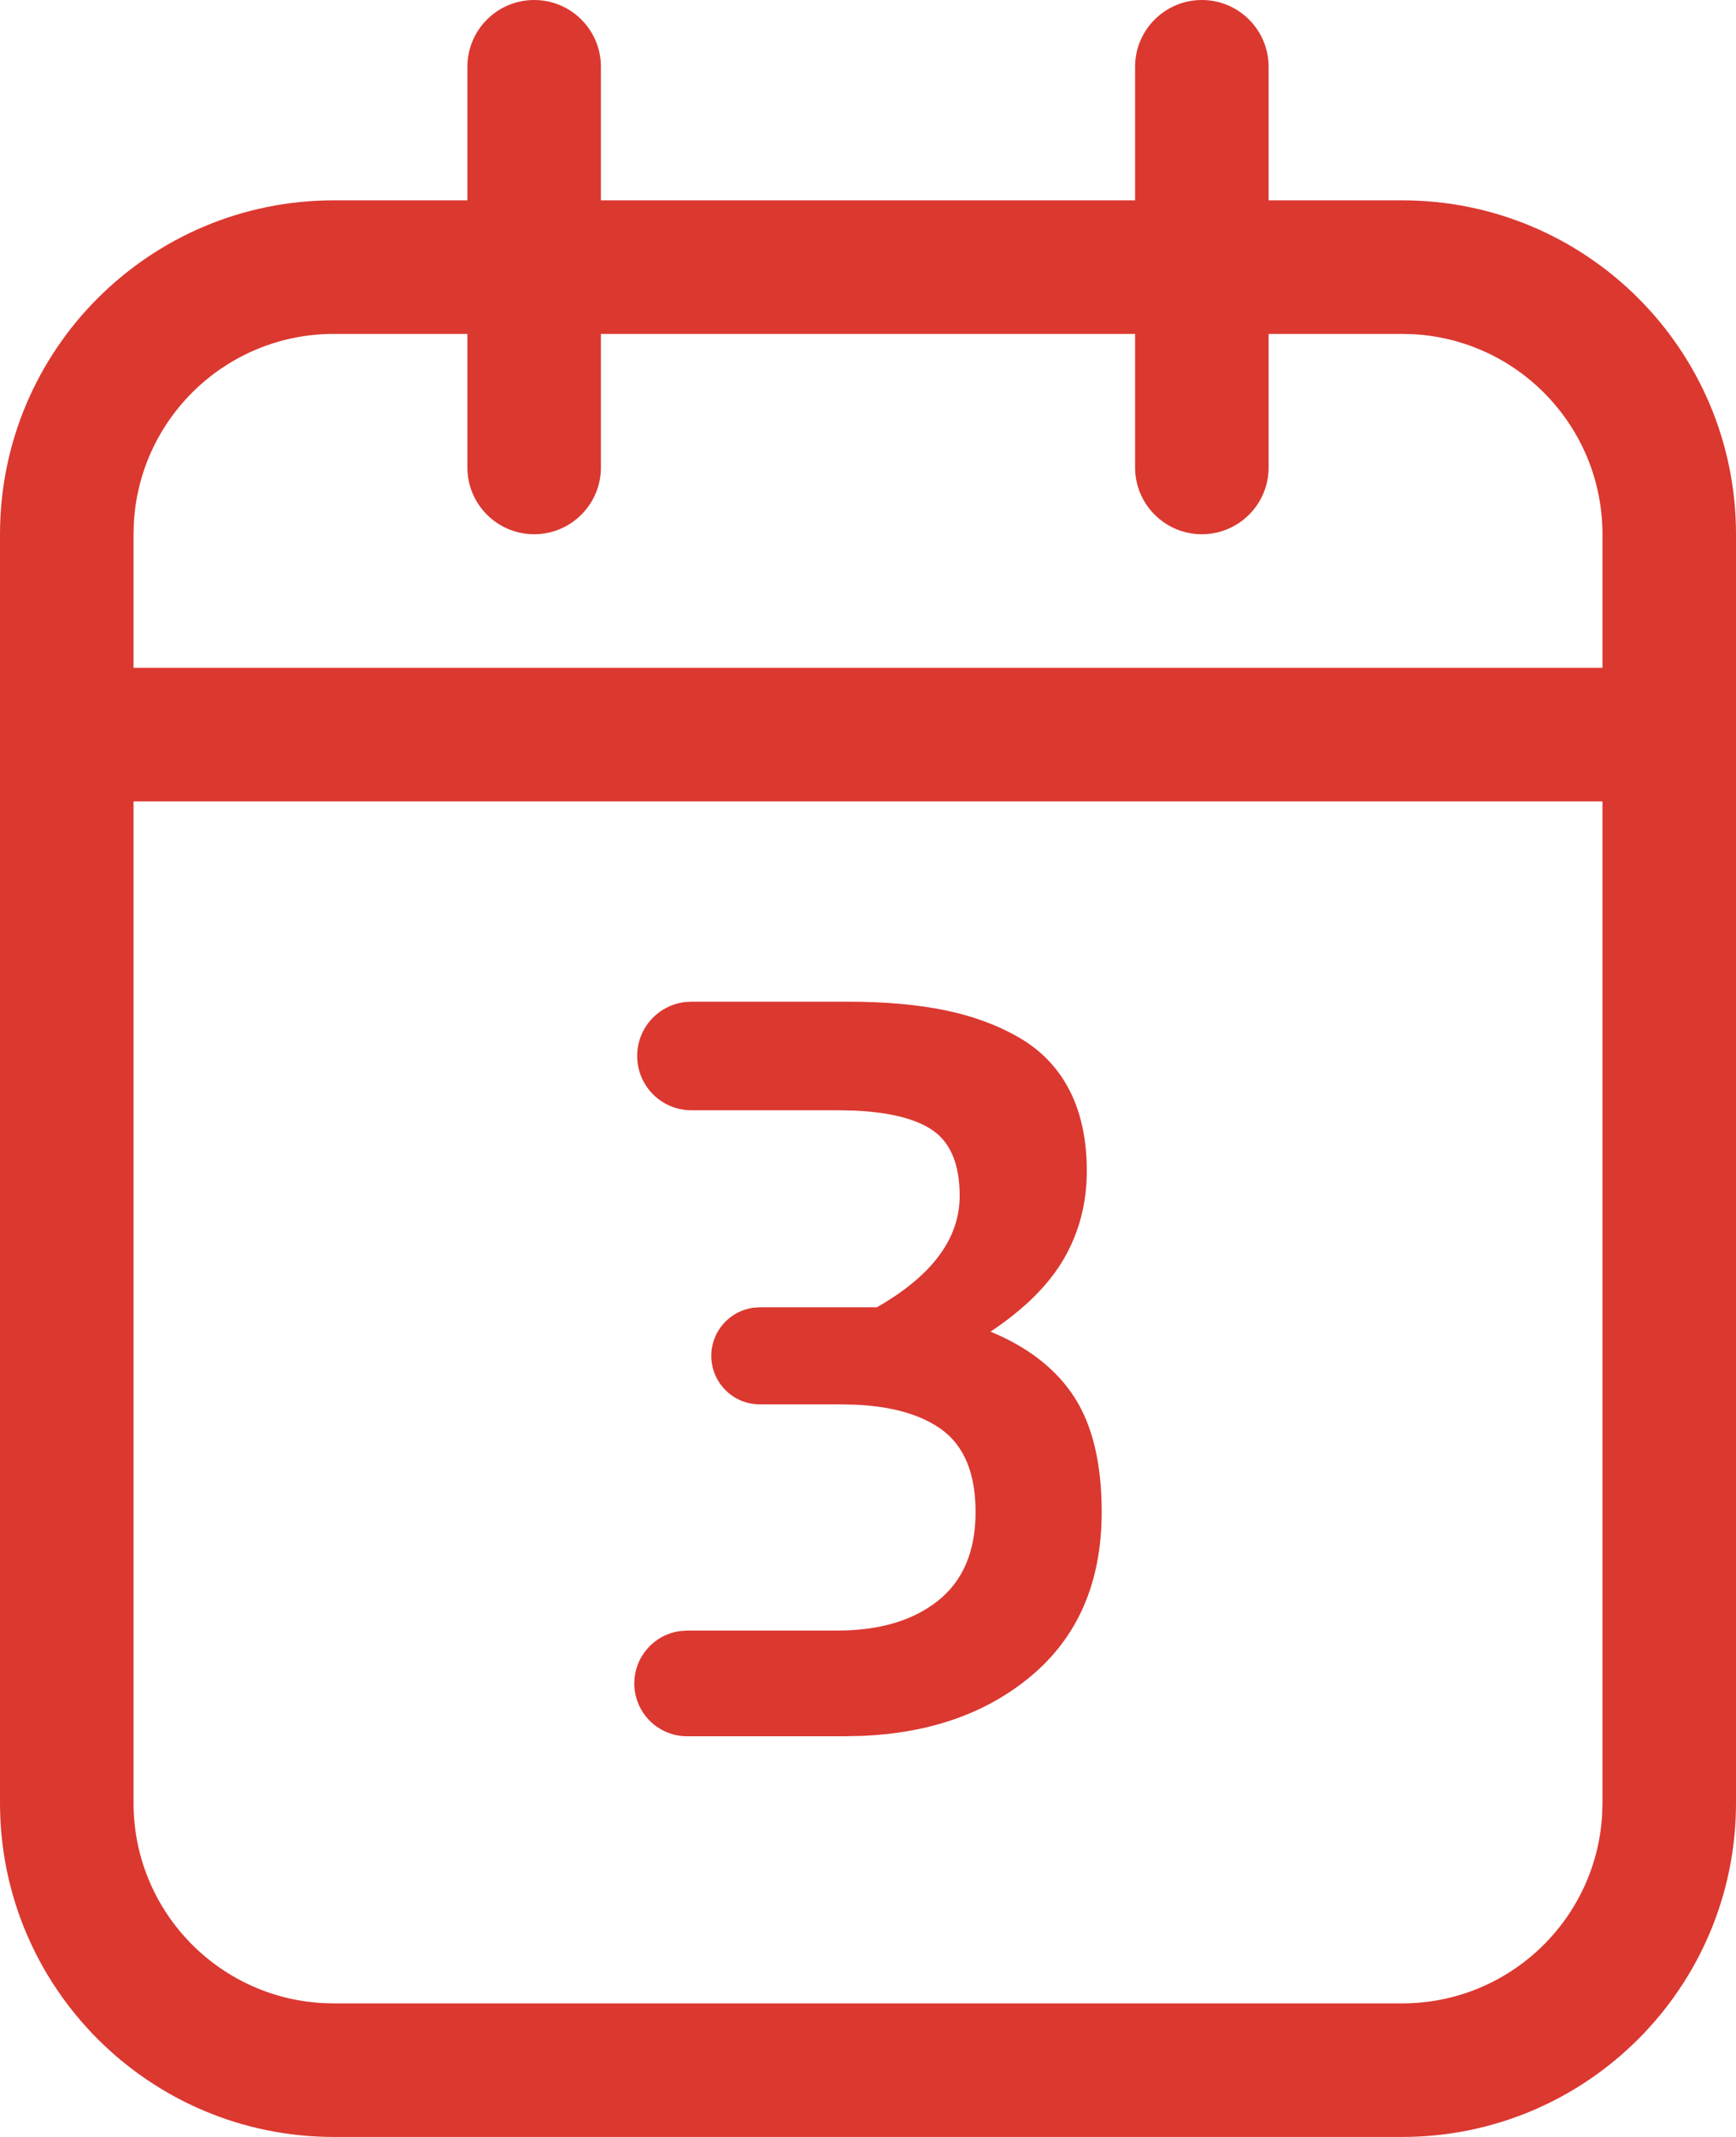 <?xml version="1.0" encoding="UTF-8"?>
<svg width="26px" height="32px" viewBox="0 0 26 32" version="1.1" xmlns="http://www.w3.org/2000/svg" xmlns:xlink="http://www.w3.org/1999/xlink">
    <title>05</title>
    <g id="Page-1" stroke="none" stroke-width="1" fill="none" fill-rule="evenodd">
        <g id="Oferta-Allegro-Smart" transform="translate(-540, -912)" fill="#DB3830" fill-rule="nonzero">
            <g id="Co-zyskujesz" transform="translate(150, 508)">
                <g id="Shape" transform="translate(390, 404)">
                    <path d="M18,0 C18.552,0 19,0.448 19,1 L19,3 L21,3 C23.761,3 26,5.239 26,8 L26,27 C26,29.761 23.761,32 21,32 L5,32 C2.239,32 0,29.761 0,27 L0,8 C0,5.239 2.239,3 5,3 L7,3 L7,1 C7,0.448 7.448,0 8,0 C8.552,0 9,0.448 9,1 L9,3 L17,3 L17,1 C17,0.448 17.448,0 18,0 Z M24,12 L2,12 L2,27 C2,28.598 3.249,29.904 4.824,29.995 L5,30 L21,30 C22.598,30 23.904,28.751 23.995,27.176 L24,27 L24,12 Z M12.708,15 C13.256,15 13.739,15.043 14.157,15.129 C14.575,15.215 14.948,15.353 15.274,15.544 C15.601,15.735 15.85,15.998 16.021,16.332 C16.191,16.666 16.277,17.067 16.277,17.535 C16.277,18.013 16.164,18.448 15.938,18.842 C15.712,19.236 15.344,19.602 14.835,19.941 C15.402,20.175 15.821,20.504 16.093,20.926 C16.364,21.349 16.5,21.92 16.5,22.641 C16.5,23.696 16.142,24.52 15.426,25.112 C14.769,25.655 13.935,25.949 12.924,25.994 L12.643,26 L10.291,26 C9.854,26 9.5,25.646 9.5,25.209 C9.5,24.808 9.798,24.477 10.184,24.425 L10.291,24.417 L12.542,24.417 C13.172,24.417 13.674,24.268 14.049,23.97 C14.424,23.671 14.611,23.229 14.611,22.641 C14.611,22.059 14.438,21.645 14.092,21.399 C13.789,21.184 13.371,21.063 12.836,21.036 L12.6,21.03 L11.38,21.03 C10.979,21.03 10.653,20.705 10.653,20.303 C10.653,19.935 10.927,19.631 11.282,19.583 L11.38,19.576 L13.133,19.576 C13.96,19.104 14.373,18.547 14.373,17.908 C14.373,17.416 14.224,17.079 13.926,16.898 C13.666,16.739 13.28,16.65 12.769,16.63 L12.542,16.626 L10.356,16.626 C9.907,16.626 9.543,16.262 9.543,15.813 C9.543,15.398 9.853,15.056 10.254,15.006 L10.356,15 L12.708,15 Z M7,5 L5,5 C3.402,5 2.096,6.249 2.005,7.824 L2,8 L2,10 L24,10 L24,8 C24,6.402 22.751,5.096 21.176,5.005 L21,5 L19,5 L19,7 C19,7.552 18.552,8 18,8 C17.448,8 17,7.552 17,7 L17,5 L9,5 L9,7 C9,7.552 8.552,8 8,8 C7.448,8 7,7.552 7,7 L7,5 Z"></path>
                </g>
            </g>
        </g>
    </g>
</svg>